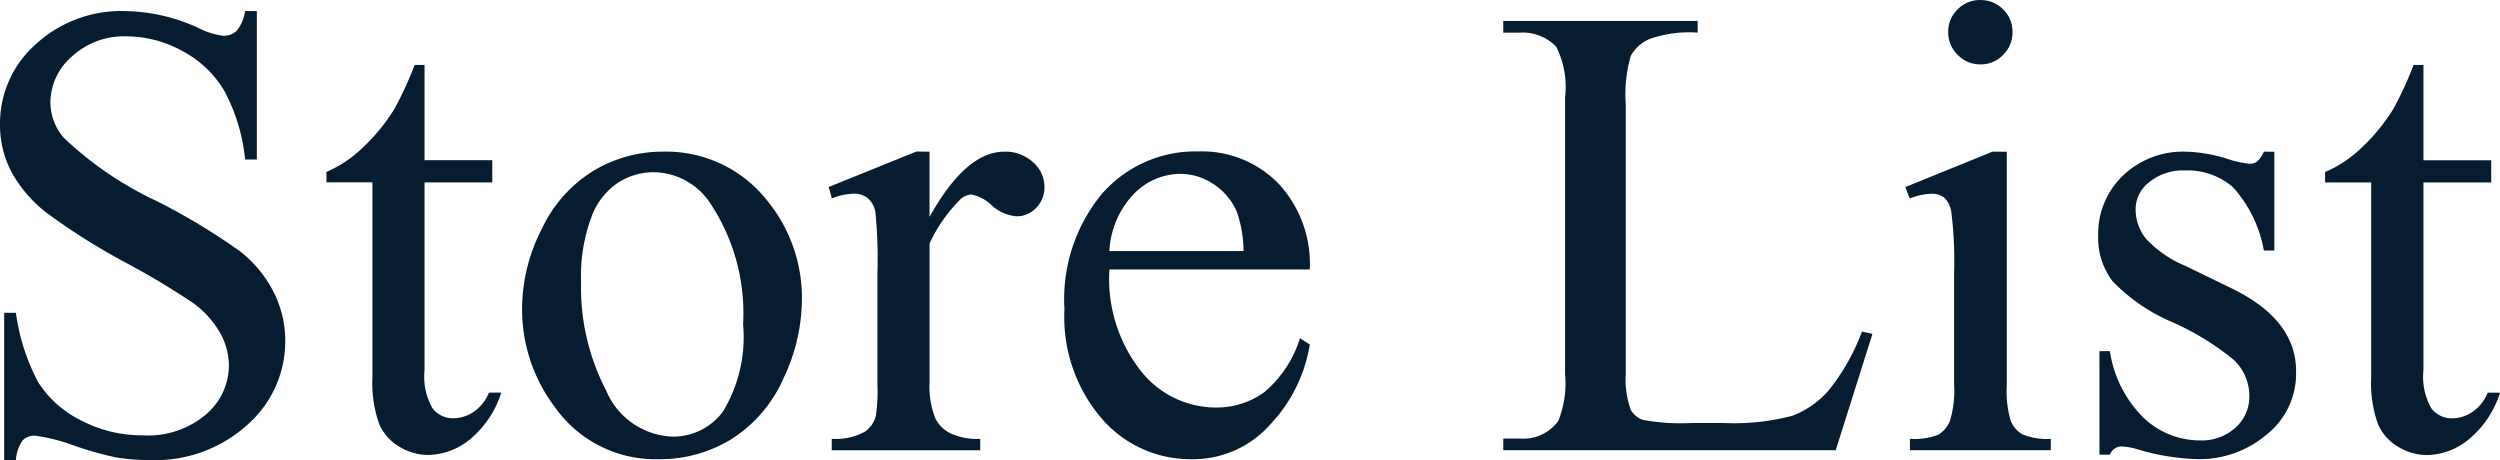 <svg xmlns="http://www.w3.org/2000/svg" width="111.809" height="20.574"><path data-name="パス 55470" d="M11.487.496v6.64h-.524a8.273 8.273 0 00-.913-3.044 4.752 4.752 0 00-1.876-1.8 5.19 5.19 0 00-2.521-.666 3.428 3.428 0 00-2.436.9 2.736 2.736 0 00-.963 2.046 2.424 2.424 0 00.609 1.6 15.655 15.655 0 004.174 2.834 28.866 28.866 0 013.675 2.216 5.4 5.4 0 011.515 1.82 4.794 4.794 0 01.531 2.194 4.97 4.97 0 01-1.692 3.76 6.128 6.128 0 01-4.355 1.579 9.217 9.217 0 01-1.571-.127 16.046 16.046 0 01-1.82-.517 8.158 8.158 0 00-1.749-.446.742.742 0 00-.559.212 1.691 1.691 0 00-.3.878H.187V13.99h.524a9.307 9.307 0 00.991 3.094 4.761 4.761 0 001.9 1.706 5.905 5.905 0 002.811.68 4 4 0 002.8-.935 2.894 2.894 0 001.024-2.208 3 3 0 00-.389-1.43 4.262 4.262 0 00-1.211-1.345 34.719 34.719 0 00-3.016-1.806 29.258 29.258 0 01-3.5-2.2 5.939 5.939 0 01-1.583-1.81A4.5 4.5 0 010 5.555 4.727 4.727 0 011.587 1.99 5.651 5.651 0 015.621.496a8.1 8.1 0 013.243.75 3.336 3.336 0 001.119.354.844.844 0 00.6-.219 1.752 1.752 0 00.375-.885zm7.5 2.407v4.262h3.03v.991h-3.03v8.411a2.825 2.825 0 00.361 1.7 1.147 1.147 0 00.927.439 1.622 1.622 0 00.912-.29 1.867 1.867 0 00.68-.857h.552a4.443 4.443 0 01-1.4 2.089 3.025 3.025 0 01-1.869.7 2.513 2.513 0 01-1.274-.361 2.183 2.183 0 01-.92-1.034 5.427 5.427 0 01-.3-2.074V8.156h-2.057v-.467a5.377 5.377 0 001.588-1.053 8.388 8.388 0 001.451-1.763 15.859 15.859 0 00.906-1.968zm10.634 3.88A5.748 5.748 0 0134.35 9.02a6.87 6.87 0 011.515 4.39 8.266 8.266 0 01-.833 3.526 6.1 6.1 0 01-2.3 2.69 6.082 6.082 0 01-3.265.91 5.5 5.5 0 01-4.659-2.34 7.239 7.239 0 01-1.458-4.418 7.839 7.839 0 01.885-3.547 6.044 6.044 0 012.329-2.605 5.976 5.976 0 013.059-.843zm-.439.92a2.953 2.953 0 00-1.508.446 3.127 3.127 0 00-1.225 1.565 7.529 7.529 0 00-.462 2.875 10.015 10.015 0 001.126 4.885 3.351 3.351 0 002.963 2.053 2.764 2.764 0 002.266-1.133 6.439 6.439 0 00.892-3.894 8.877 8.877 0 00-1.487-5.437 3.064 3.064 0 00-2.56-1.36zm12.39-.92V9.7q1.628-2.917 3.342-2.917a1.818 1.818 0 011.289.474 1.459 1.459 0 01.51 1.1 1.3 1.3 0 01-.368.935 1.177 1.177 0 01-.878.382 1.87 1.87 0 01-1.112-.489 1.835 1.835 0 00-.913-.489.843.843 0 00-.552.283 6.814 6.814 0 00-1.317 1.912v6.215a3.848 3.848 0 00.27 1.63 1.467 1.467 0 00.651.637 2.861 2.861 0 001.345.255v.508h-6.641v-.51a2.757 2.757 0 001.473-.312 1.209 1.209 0 00.5-.722 7.284 7.284 0 00.071-1.374v-5.026a20.89 20.89 0 00-.092-2.7 1.056 1.056 0 00-.34-.63.955.955 0 00-.616-.2 2.8 2.8 0 00-.991.212l-.142-.51 3.922-1.586zm8.045 5.268a6.662 6.662 0 001.4 4.531 4.275 4.275 0 003.328 1.643 3.608 3.608 0 002.216-.7 5.173 5.173 0 001.579-2.4l.439.283a6.752 6.752 0 01-1.726 3.528 4.613 4.613 0 01-3.583 1.6 5.232 5.232 0 01-4-1.82 6.97 6.97 0 01-1.664-4.892 7.4 7.4 0 011.706-5.19 5.565 5.565 0 014.283-1.862 4.788 4.788 0 013.583 1.437 5.27 5.27 0 011.4 3.844zm0-.821h6a5.55 5.55 0 00-.3-1.756 2.812 2.812 0 00-1.055-1.246 2.66 2.66 0 00-1.466-.453 2.921 2.921 0 00-2.1.913 3.963 3.963 0 00-1.079 2.541zm33.659 3.6l.467.1-1.643 5.206H67.232v-.524h.722a1.931 1.931 0 001.742-.793 4.571 4.571 0 00.3-2.1V4.336a3.964 3.964 0 00-.4-2.251 2.08 2.08 0 00-1.643-.623h-.722V.936h8.694v.524a5.3 5.3 0 00-2.145.283 1.732 1.732 0 00-.843.75 6.179 6.179 0 00-.227 2.167v12.063a3.925 3.925 0 00.228 1.613 1.012 1.012 0 00.524.439 9.192 9.192 0 002.209.142h1.4a10.157 10.157 0 003.1-.326 4.038 4.038 0 001.632-1.155 9.458 9.458 0 001.472-2.61zm5.3-14.826a1.379 1.379 0 011.012.418 1.379 1.379 0 01.418 1.012 1.4 1.4 0 01-.418 1.02 1.367 1.367 0 01-1.012.425 1.39 1.39 0 01-1.02-.425 1.39 1.39 0 01-.425-1.02 1.379 1.379 0 01.418-1.012A1.4 1.4 0 0188.571 0zm1.175 6.783v10.418a4.774 4.774 0 00.177 1.621 1.243 1.243 0 00.524.6 2.8 2.8 0 001.267.2v.51h-6.3v-.51a2.933 2.933 0 001.268-.184 1.263 1.263 0 00.517-.609 4.577 4.577 0 00.191-1.628v-5a17.677 17.677 0 00-.127-2.733 1.111 1.111 0 00-.312-.63.879.879 0 00-.581-.177 2.835 2.835 0 00-.963.212l-.2-.51 3.908-1.586zm11.965 0v4.418h-.467a5.74 5.74 0 00-1.381-2.832 3.1 3.1 0 00-2.145-.75 2.367 2.367 0 00-1.6.524 1.52 1.52 0 00-.609 1.161 2.108 2.108 0 00.453 1.359 5.039 5.039 0 001.78 1.228l2.067 1.005q2.875 1.4 2.875 3.7a3.491 3.491 0 01-1.338 2.853 4.64 4.64 0 01-2.995 1.083 10.3 10.3 0 01-2.719-.428 2.763 2.763 0 00-.765-.142.563.563 0 00-.51.368h-.467v-4.63h.467a5.27 5.27 0 001.515 2.988 3.656 3.656 0 002.51 1.005 2.244 2.244 0 001.593-.573 1.819 1.819 0 00.616-1.381 2.2 2.2 0 00-.687-1.643 12 12 0 00-2.74-1.685 8.118 8.118 0 01-2.69-1.841 3.189 3.189 0 01-.64-2.038 3.6 3.6 0 011.1-2.676 3.883 3.883 0 012.839-1.076 6.673 6.673 0 011.855.326 4.382 4.382 0 00.963.212.564.564 0 00.354-.1 1.359 1.359 0 00.3-.439zm6.669-3.88v4.262h3.03v.991h-3.03v8.411a2.825 2.825 0 00.361 1.7 1.147 1.147 0 00.927.439 1.622 1.622 0 00.906-.29 1.867 1.867 0 00.68-.857h.552a4.443 4.443 0 01-1.4 2.089 3.025 3.025 0 01-1.869.7 2.513 2.513 0 01-1.274-.361 2.183 2.183 0 01-.92-1.034 5.427 5.427 0 01-.3-2.074V8.16h-2.061v-.467a5.377 5.377 0 001.6-1.057 8.388 8.388 0 001.451-1.763 15.859 15.859 0 00.906-1.968z" fill="#061c31"/></svg>